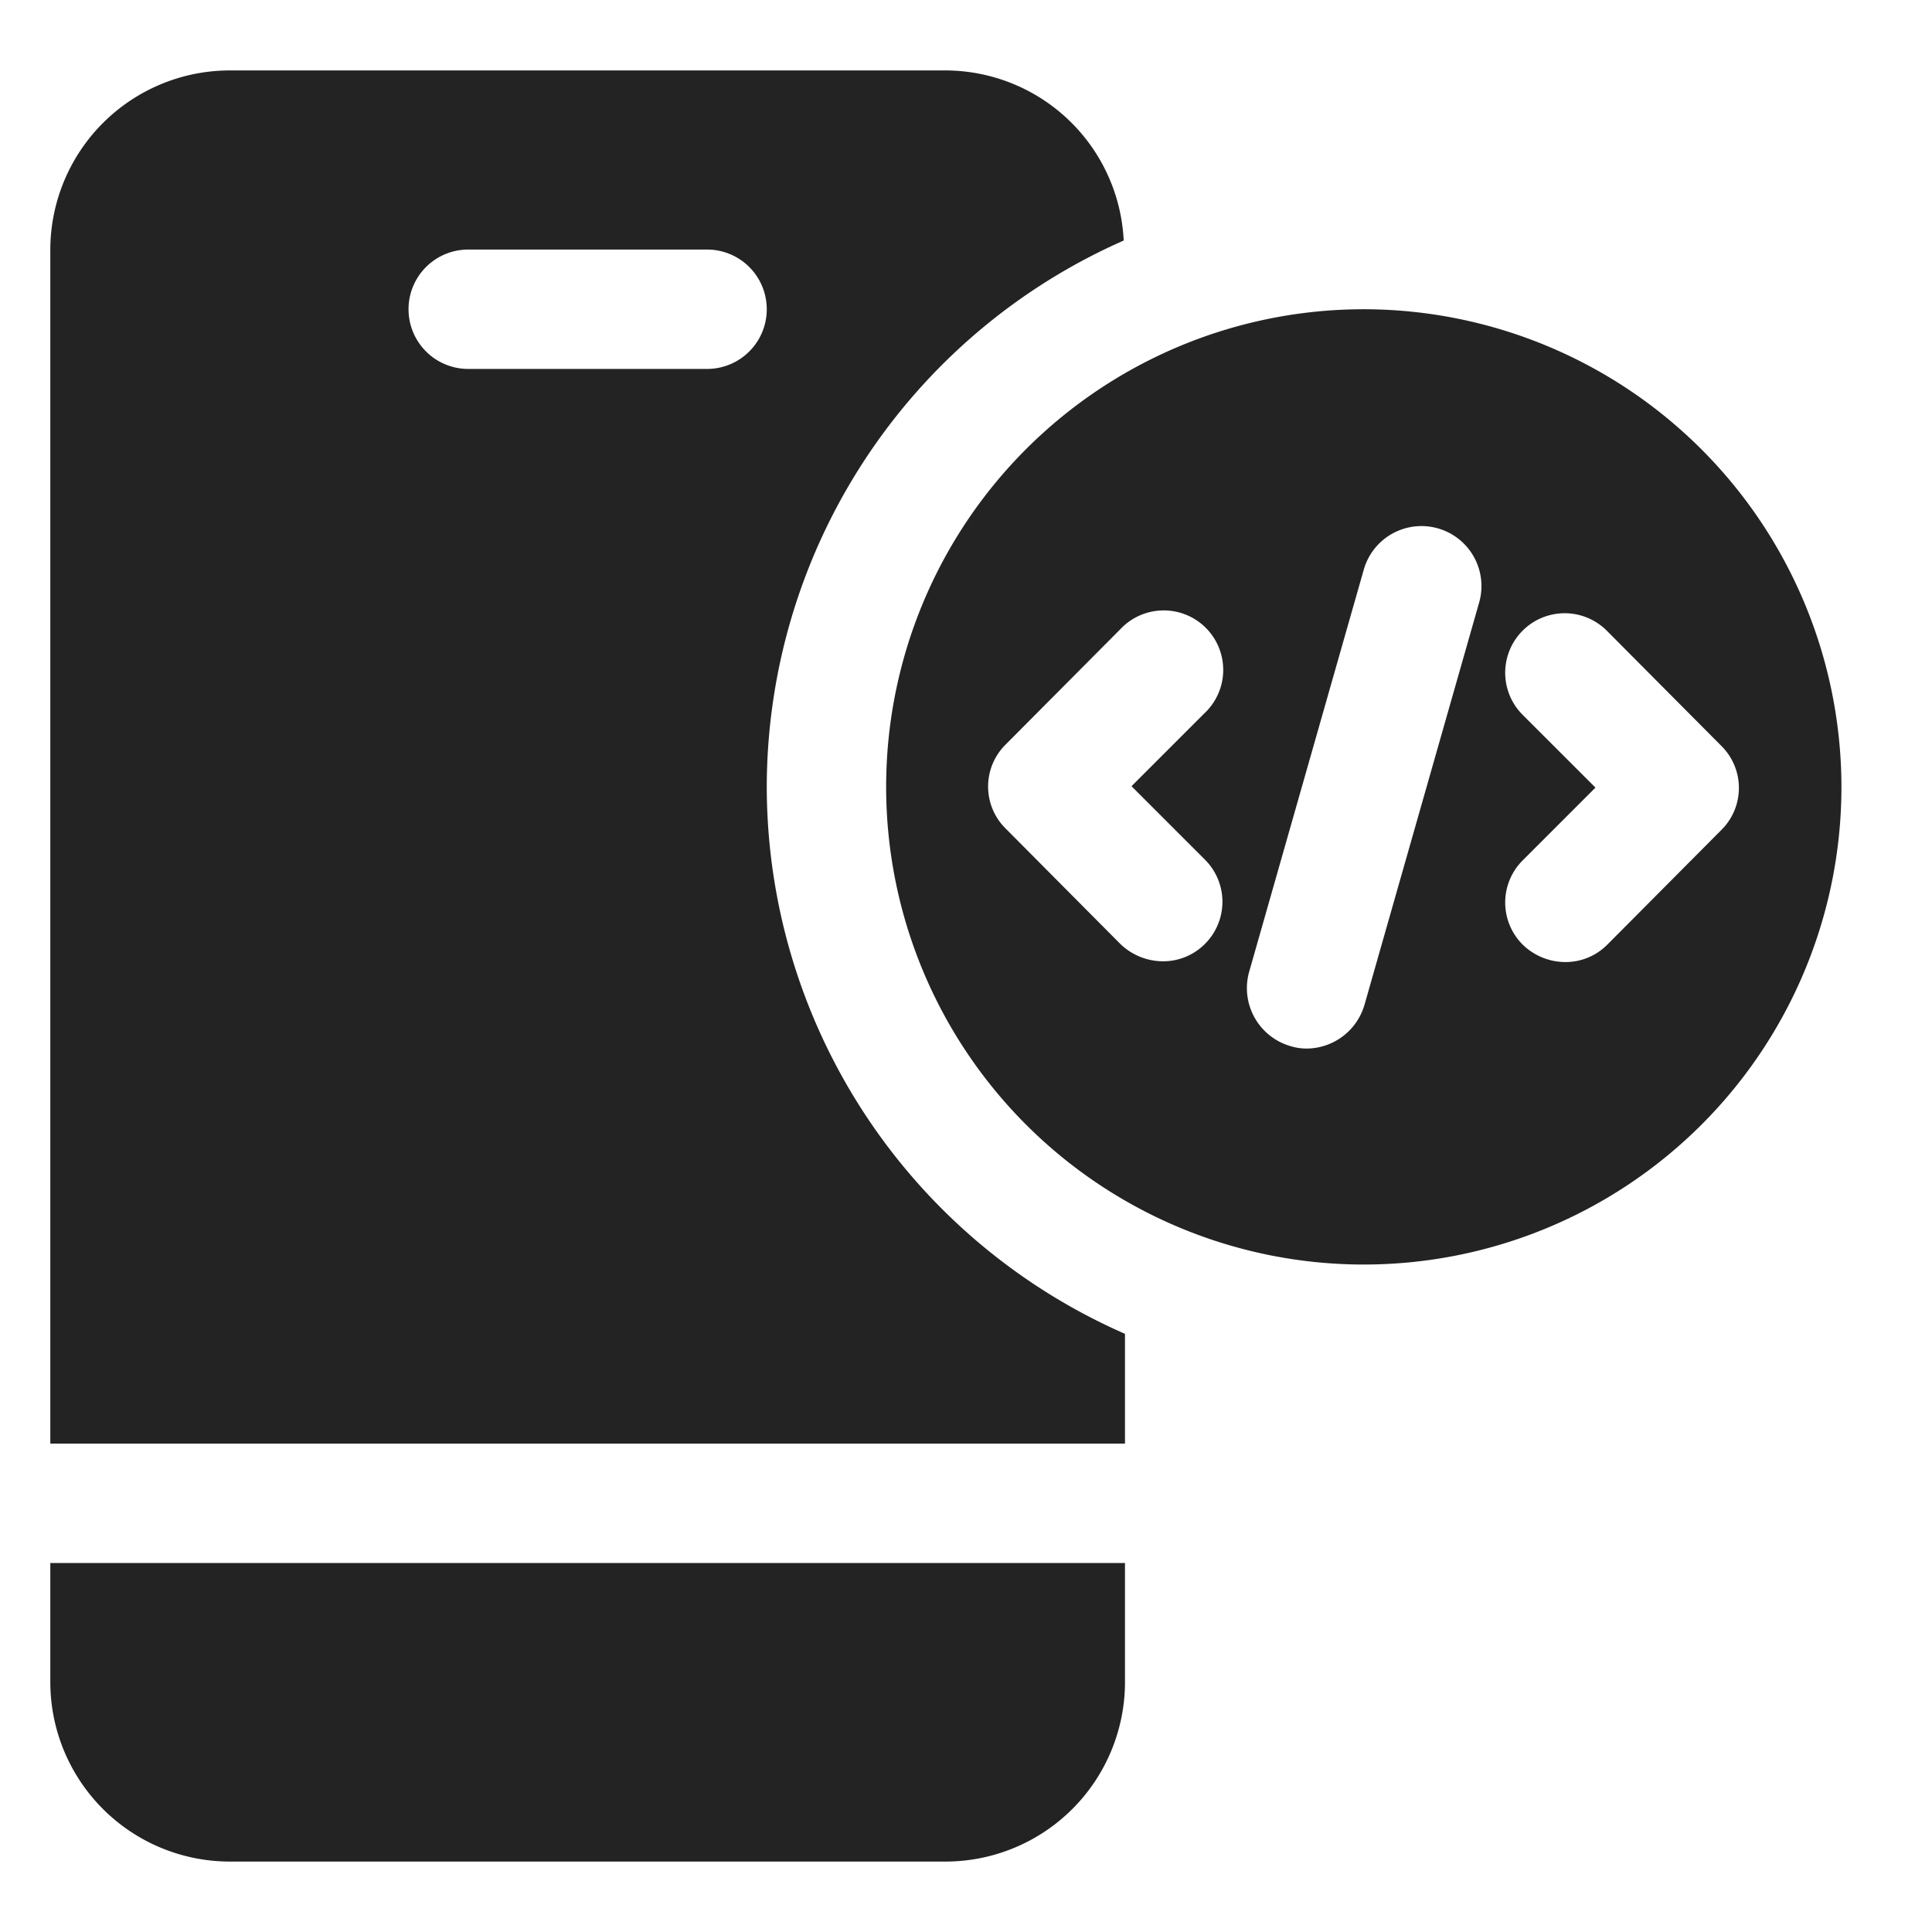 <svg xmlns="http://www.w3.org/2000/svg" width="48" height="48" viewBox="0 0 48 48">
  <defs>
    <style>
      .cls-1 {
        fill: #232323;
        fill-rule: evenodd;
      }
    </style>
  </defs>
  <path class="cls-1" d="M1.25,41.8A4.462,4.462,0,0,0,5.7,46.25H23.5a4.462,4.462,0,0,0,4.45-4.45V38.833H1.25V41.8Zm0,0,17.8-22.25A14.86,14.86,0,0,1,27.918,5.976,4.442,4.442,0,0,0,23.5,1.75H5.7A4.462,4.462,0,0,0,1.25,6.2V35.866h26.7V33.139a14.86,14.86,0,0,1-8.9-13.589h0ZM17.567,9.166H11.633a1.483,1.483,0,0,1,0-2.966h5.934a1.483,1.483,0,0,1,0,2.966h0Zm0,0M33.883,7.683A11.867,11.867,0,1,0,45.75,19.55,11.879,11.879,0,0,0,33.883,7.683h0ZM29.936,21.357a1.479,1.479,0,0,1,0,2.095,1.464,1.464,0,0,1-1.05.431,1.533,1.533,0,0,1-1.052-.431l-2.85-2.868a1.467,1.467,0,0,1,0-2.085l2.85-2.866a1.478,1.478,0,1,1,2.086,2.092l-1.808,1.808Zm6.813-6.388-2.85,10a1.507,1.507,0,0,1-1.422,1.082,1.365,1.365,0,0,1-.417-0.061,1.5,1.5,0,0,1-1.027-1.839l2.85-10a1.49,1.49,0,0,1,2.866.819h0Zm3.184,8.5a1.459,1.459,0,0,1-1.052.433,1.525,1.525,0,0,1-1.05-.433,1.477,1.477,0,0,1,0-2.093l1.808-1.808-1.808-1.807a1.478,1.478,0,0,1,2.087-2.094l2.85,2.866a1.469,1.469,0,0,1,0,2.086l-2.85,2.866Zm0,0"/>
</svg>
